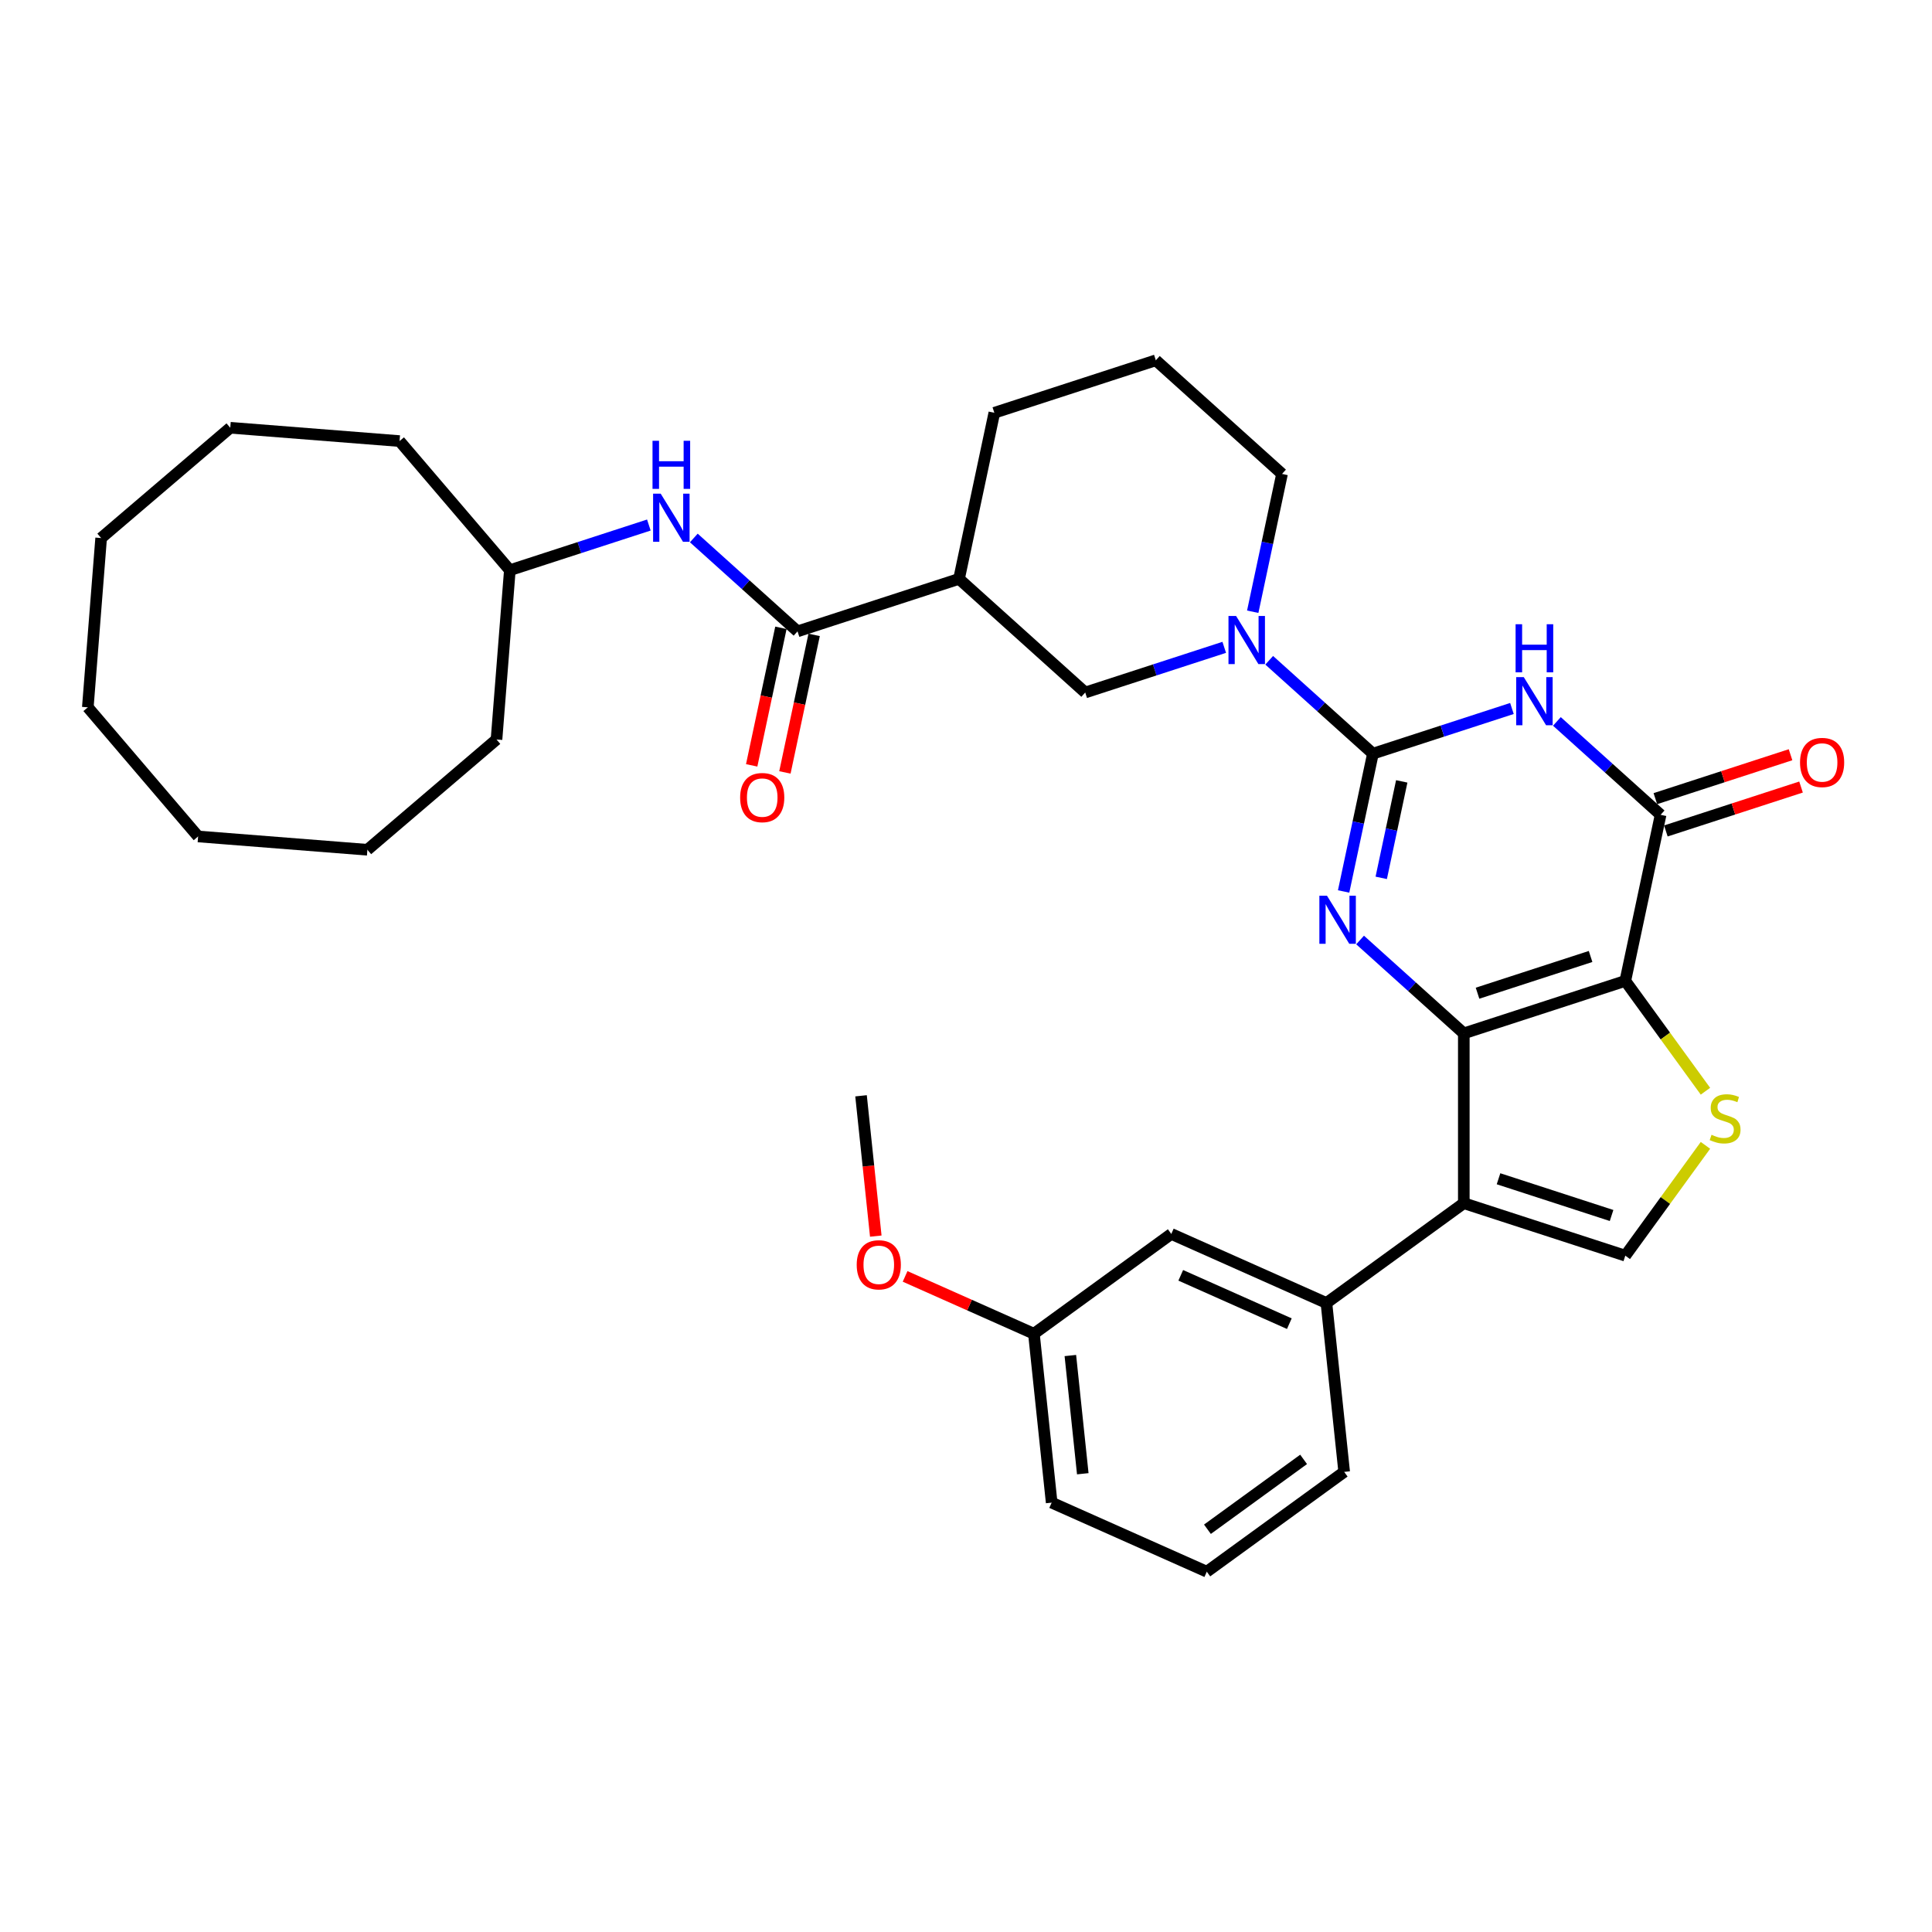 <?xml version='1.0' encoding='iso-8859-1'?>
<svg version='1.1' baseProfile='full'
              xmlns='http://www.w3.org/2000/svg'
                      xmlns:rdkit='http://www.rdkit.org/xml'
                      xmlns:xlink='http://www.w3.org/1999/xlink'
                  xml:space='preserve'
width='1000px' height='1000px' viewBox='0 0 1000 1000'>
<!-- END OF HEADER -->
<rect style='opacity:1.0;fill:#FFFFFF;stroke:none' width='1000' height='1000' x='0' y='0'> </rect>
<path class='bond-0' d='M 757.662,534.876 L 841.253,507.715' style='fill:none;fill-rule:evenodd;stroke:#000000;stroke-width:6px;stroke-linecap:butt;stroke-linejoin:miter;stroke-opacity:1' />
<path class='bond-0' d='M 764.768,514.083 L 823.283,495.071' style='fill:none;fill-rule:evenodd;stroke:#000000;stroke-width:6px;stroke-linecap:butt;stroke-linejoin:miter;stroke-opacity:1' />
<path class='bond-2' d='M 757.662,534.876 L 730.822,510.709' style='fill:none;fill-rule:evenodd;stroke:#000000;stroke-width:6px;stroke-linecap:butt;stroke-linejoin:miter;stroke-opacity:1' />
<path class='bond-2' d='M 730.822,510.709 L 703.981,486.542' style='fill:none;fill-rule:evenodd;stroke:#0000FF;stroke-width:6px;stroke-linecap:butt;stroke-linejoin:miter;stroke-opacity:1' />
<path class='bond-4' d='M 757.662,534.876 L 757.662,622.769' style='fill:none;fill-rule:evenodd;stroke:#000000;stroke-width:6px;stroke-linecap:butt;stroke-linejoin:miter;stroke-opacity:1' />
<path class='bond-5' d='M 841.253,507.715 L 859.528,421.742' style='fill:none;fill-rule:evenodd;stroke:#000000;stroke-width:6px;stroke-linecap:butt;stroke-linejoin:miter;stroke-opacity:1' />
<path class='bond-6' d='M 841.253,507.715 L 861.996,536.265' style='fill:none;fill-rule:evenodd;stroke:#000000;stroke-width:6px;stroke-linecap:butt;stroke-linejoin:miter;stroke-opacity:1' />
<path class='bond-6' d='M 861.996,536.265 L 882.738,564.814' style='fill:none;fill-rule:evenodd;stroke:#CCCC00;stroke-width:6px;stroke-linecap:butt;stroke-linejoin:miter;stroke-opacity:1' />
<path class='bond-1' d='M 710.618,390.091 L 703.037,425.756' style='fill:none;fill-rule:evenodd;stroke:#000000;stroke-width:6px;stroke-linecap:butt;stroke-linejoin:miter;stroke-opacity:1' />
<path class='bond-1' d='M 703.037,425.756 L 695.457,461.421' style='fill:none;fill-rule:evenodd;stroke:#0000FF;stroke-width:6px;stroke-linecap:butt;stroke-linejoin:miter;stroke-opacity:1' />
<path class='bond-1' d='M 725.539,404.445 L 720.232,429.411' style='fill:none;fill-rule:evenodd;stroke:#000000;stroke-width:6px;stroke-linecap:butt;stroke-linejoin:miter;stroke-opacity:1' />
<path class='bond-1' d='M 720.232,429.411 L 714.925,454.376' style='fill:none;fill-rule:evenodd;stroke:#0000FF;stroke-width:6px;stroke-linecap:butt;stroke-linejoin:miter;stroke-opacity:1' />
<path class='bond-3' d='M 710.618,390.091 L 746.596,378.401' style='fill:none;fill-rule:evenodd;stroke:#000000;stroke-width:6px;stroke-linecap:butt;stroke-linejoin:miter;stroke-opacity:1' />
<path class='bond-3' d='M 746.596,378.401 L 782.573,366.711' style='fill:none;fill-rule:evenodd;stroke:#0000FF;stroke-width:6px;stroke-linecap:butt;stroke-linejoin:miter;stroke-opacity:1' />
<path class='bond-7' d='M 710.618,390.091 L 683.778,365.924' style='fill:none;fill-rule:evenodd;stroke:#000000;stroke-width:6px;stroke-linecap:butt;stroke-linejoin:miter;stroke-opacity:1' />
<path class='bond-7' d='M 683.778,365.924 L 656.938,341.757' style='fill:none;fill-rule:evenodd;stroke:#0000FF;stroke-width:6px;stroke-linecap:butt;stroke-linejoin:miter;stroke-opacity:1' />
<path class='bond-35' d='M 805.847,373.408 L 832.687,397.575' style='fill:none;fill-rule:evenodd;stroke:#0000FF;stroke-width:6px;stroke-linecap:butt;stroke-linejoin:miter;stroke-opacity:1' />
<path class='bond-35' d='M 832.687,397.575 L 859.528,421.742' style='fill:none;fill-rule:evenodd;stroke:#000000;stroke-width:6px;stroke-linecap:butt;stroke-linejoin:miter;stroke-opacity:1' />
<path class='bond-8' d='M 757.662,622.769 L 841.253,649.93' style='fill:none;fill-rule:evenodd;stroke:#000000;stroke-width:6px;stroke-linecap:butt;stroke-linejoin:miter;stroke-opacity:1' />
<path class='bond-8' d='M 775.633,610.125 L 834.147,629.138' style='fill:none;fill-rule:evenodd;stroke:#000000;stroke-width:6px;stroke-linecap:butt;stroke-linejoin:miter;stroke-opacity:1' />
<path class='bond-11' d='M 757.662,622.769 L 686.554,674.432' style='fill:none;fill-rule:evenodd;stroke:#000000;stroke-width:6px;stroke-linecap:butt;stroke-linejoin:miter;stroke-opacity:1' />
<path class='bond-14' d='M 862.244,430.102 L 897.228,418.735' style='fill:none;fill-rule:evenodd;stroke:#000000;stroke-width:6px;stroke-linecap:butt;stroke-linejoin:miter;stroke-opacity:1' />
<path class='bond-14' d='M 897.228,418.735 L 932.212,407.368' style='fill:none;fill-rule:evenodd;stroke:#FF0000;stroke-width:6px;stroke-linecap:butt;stroke-linejoin:miter;stroke-opacity:1' />
<path class='bond-14' d='M 856.812,413.383 L 891.796,402.016' style='fill:none;fill-rule:evenodd;stroke:#000000;stroke-width:6px;stroke-linecap:butt;stroke-linejoin:miter;stroke-opacity:1' />
<path class='bond-14' d='M 891.796,402.016 L 926.78,390.649' style='fill:none;fill-rule:evenodd;stroke:#FF0000;stroke-width:6px;stroke-linecap:butt;stroke-linejoin:miter;stroke-opacity:1' />
<path class='bond-34' d='M 882.738,592.832 L 861.996,621.381' style='fill:none;fill-rule:evenodd;stroke:#CCCC00;stroke-width:6px;stroke-linecap:butt;stroke-linejoin:miter;stroke-opacity:1' />
<path class='bond-34' d='M 861.996,621.381 L 841.253,649.93' style='fill:none;fill-rule:evenodd;stroke:#000000;stroke-width:6px;stroke-linecap:butt;stroke-linejoin:miter;stroke-opacity:1' />
<path class='bond-12' d='M 633.664,335.06 L 597.686,346.749' style='fill:none;fill-rule:evenodd;stroke:#0000FF;stroke-width:6px;stroke-linecap:butt;stroke-linejoin:miter;stroke-opacity:1' />
<path class='bond-12' d='M 597.686,346.749 L 561.709,358.439' style='fill:none;fill-rule:evenodd;stroke:#000000;stroke-width:6px;stroke-linecap:butt;stroke-linejoin:miter;stroke-opacity:1' />
<path class='bond-18' d='M 648.413,316.636 L 655.994,280.971' style='fill:none;fill-rule:evenodd;stroke:#0000FF;stroke-width:6px;stroke-linecap:butt;stroke-linejoin:miter;stroke-opacity:1' />
<path class='bond-18' d='M 655.994,280.971 L 663.575,245.306' style='fill:none;fill-rule:evenodd;stroke:#000000;stroke-width:6px;stroke-linecap:butt;stroke-linejoin:miter;stroke-opacity:1' />
<path class='bond-9' d='M 412.8,326.788 L 496.391,299.627' style='fill:none;fill-rule:evenodd;stroke:#000000;stroke-width:6px;stroke-linecap:butt;stroke-linejoin:miter;stroke-opacity:1' />
<path class='bond-13' d='M 412.8,326.788 L 385.959,302.62' style='fill:none;fill-rule:evenodd;stroke:#000000;stroke-width:6px;stroke-linecap:butt;stroke-linejoin:miter;stroke-opacity:1' />
<path class='bond-13' d='M 385.959,302.62 L 359.119,278.453' style='fill:none;fill-rule:evenodd;stroke:#0000FF;stroke-width:6px;stroke-linecap:butt;stroke-linejoin:miter;stroke-opacity:1' />
<path class='bond-15' d='M 404.202,324.96 L 396.636,360.555' style='fill:none;fill-rule:evenodd;stroke:#000000;stroke-width:6px;stroke-linecap:butt;stroke-linejoin:miter;stroke-opacity:1' />
<path class='bond-15' d='M 396.636,360.555 L 389.071,396.149' style='fill:none;fill-rule:evenodd;stroke:#FF0000;stroke-width:6px;stroke-linecap:butt;stroke-linejoin:miter;stroke-opacity:1' />
<path class='bond-15' d='M 421.397,328.615 L 413.831,364.209' style='fill:none;fill-rule:evenodd;stroke:#000000;stroke-width:6px;stroke-linecap:butt;stroke-linejoin:miter;stroke-opacity:1' />
<path class='bond-15' d='M 413.831,364.209 L 406.265,399.804' style='fill:none;fill-rule:evenodd;stroke:#FF0000;stroke-width:6px;stroke-linecap:butt;stroke-linejoin:miter;stroke-opacity:1' />
<path class='bond-10' d='M 496.391,299.627 L 561.709,358.439' style='fill:none;fill-rule:evenodd;stroke:#000000;stroke-width:6px;stroke-linecap:butt;stroke-linejoin:miter;stroke-opacity:1' />
<path class='bond-37' d='M 496.391,299.627 L 514.665,213.654' style='fill:none;fill-rule:evenodd;stroke:#000000;stroke-width:6px;stroke-linecap:butt;stroke-linejoin:miter;stroke-opacity:1' />
<path class='bond-16' d='M 686.554,674.432 L 606.26,638.682' style='fill:none;fill-rule:evenodd;stroke:#000000;stroke-width:6px;stroke-linecap:butt;stroke-linejoin:miter;stroke-opacity:1' />
<path class='bond-16' d='M 667.36,685.128 L 611.154,660.104' style='fill:none;fill-rule:evenodd;stroke:#000000;stroke-width:6px;stroke-linecap:butt;stroke-linejoin:miter;stroke-opacity:1' />
<path class='bond-21' d='M 686.554,674.432 L 695.742,761.844' style='fill:none;fill-rule:evenodd;stroke:#000000;stroke-width:6px;stroke-linecap:butt;stroke-linejoin:miter;stroke-opacity:1' />
<path class='bond-19' d='M 335.845,271.756 L 299.868,283.446' style='fill:none;fill-rule:evenodd;stroke:#0000FF;stroke-width:6px;stroke-linecap:butt;stroke-linejoin:miter;stroke-opacity:1' />
<path class='bond-19' d='M 299.868,283.446 L 263.89,295.136' style='fill:none;fill-rule:evenodd;stroke:#000000;stroke-width:6px;stroke-linecap:butt;stroke-linejoin:miter;stroke-opacity:1' />
<path class='bond-17' d='M 606.26,638.682 L 535.152,690.345' style='fill:none;fill-rule:evenodd;stroke:#000000;stroke-width:6px;stroke-linecap:butt;stroke-linejoin:miter;stroke-opacity:1' />
<path class='bond-22' d='M 535.152,690.345 L 501.817,675.503' style='fill:none;fill-rule:evenodd;stroke:#000000;stroke-width:6px;stroke-linecap:butt;stroke-linejoin:miter;stroke-opacity:1' />
<path class='bond-22' d='M 501.817,675.503 L 468.481,660.661' style='fill:none;fill-rule:evenodd;stroke:#FF0000;stroke-width:6px;stroke-linecap:butt;stroke-linejoin:miter;stroke-opacity:1' />
<path class='bond-36' d='M 535.152,690.345 L 544.34,777.757' style='fill:none;fill-rule:evenodd;stroke:#000000;stroke-width:6px;stroke-linecap:butt;stroke-linejoin:miter;stroke-opacity:1' />
<path class='bond-36' d='M 554.013,701.619 L 560.444,762.808' style='fill:none;fill-rule:evenodd;stroke:#000000;stroke-width:6px;stroke-linecap:butt;stroke-linejoin:miter;stroke-opacity:1' />
<path class='bond-23' d='M 663.575,245.306 L 598.257,186.493' style='fill:none;fill-rule:evenodd;stroke:#000000;stroke-width:6px;stroke-linecap:butt;stroke-linejoin:miter;stroke-opacity:1' />
<path class='bond-27' d='M 263.89,295.136 L 206.808,228.301' style='fill:none;fill-rule:evenodd;stroke:#000000;stroke-width:6px;stroke-linecap:butt;stroke-linejoin:miter;stroke-opacity:1' />
<path class='bond-28' d='M 263.89,295.136 L 256.994,382.758' style='fill:none;fill-rule:evenodd;stroke:#000000;stroke-width:6px;stroke-linecap:butt;stroke-linejoin:miter;stroke-opacity:1' />
<path class='bond-20' d='M 514.665,213.654 L 598.257,186.493' style='fill:none;fill-rule:evenodd;stroke:#000000;stroke-width:6px;stroke-linecap:butt;stroke-linejoin:miter;stroke-opacity:1' />
<path class='bond-24' d='M 695.742,761.844 L 624.634,813.507' style='fill:none;fill-rule:evenodd;stroke:#000000;stroke-width:6px;stroke-linecap:butt;stroke-linejoin:miter;stroke-opacity:1' />
<path class='bond-24' d='M 674.743,755.372 L 624.968,791.536' style='fill:none;fill-rule:evenodd;stroke:#000000;stroke-width:6px;stroke-linecap:butt;stroke-linejoin:miter;stroke-opacity:1' />
<path class='bond-26' d='M 453.304,639.812 L 449.487,603.498' style='fill:none;fill-rule:evenodd;stroke:#FF0000;stroke-width:6px;stroke-linecap:butt;stroke-linejoin:miter;stroke-opacity:1' />
<path class='bond-26' d='M 449.487,603.498 L 445.67,567.183' style='fill:none;fill-rule:evenodd;stroke:#000000;stroke-width:6px;stroke-linecap:butt;stroke-linejoin:miter;stroke-opacity:1' />
<path class='bond-25' d='M 624.634,813.507 L 544.34,777.757' style='fill:none;fill-rule:evenodd;stroke:#000000;stroke-width:6px;stroke-linecap:butt;stroke-linejoin:miter;stroke-opacity:1' />
<path class='bond-29' d='M 206.808,228.301 L 119.185,221.405' style='fill:none;fill-rule:evenodd;stroke:#000000;stroke-width:6px;stroke-linecap:butt;stroke-linejoin:miter;stroke-opacity:1' />
<path class='bond-30' d='M 256.994,382.758 L 190.159,439.841' style='fill:none;fill-rule:evenodd;stroke:#000000;stroke-width:6px;stroke-linecap:butt;stroke-linejoin:miter;stroke-opacity:1' />
<path class='bond-32' d='M 119.185,221.405 L 52.351,278.487' style='fill:none;fill-rule:evenodd;stroke:#000000;stroke-width:6px;stroke-linecap:butt;stroke-linejoin:miter;stroke-opacity:1' />
<path class='bond-33' d='M 190.159,439.841 L 102.537,432.945' style='fill:none;fill-rule:evenodd;stroke:#000000;stroke-width:6px;stroke-linecap:butt;stroke-linejoin:miter;stroke-opacity:1' />
<path class='bond-31' d='M 45.455,366.11 L 102.537,432.945' style='fill:none;fill-rule:evenodd;stroke:#000000;stroke-width:6px;stroke-linecap:butt;stroke-linejoin:miter;stroke-opacity:1' />
<path class='bond-38' d='M 45.455,366.11 L 52.351,278.487' style='fill:none;fill-rule:evenodd;stroke:#000000;stroke-width:6px;stroke-linecap:butt;stroke-linejoin:miter;stroke-opacity:1' />
<path  class='atom-3' d='M 686.842 463.618
L 694.999 476.802
Q 695.807 478.103, 697.108 480.458
Q 698.409 482.814, 698.479 482.955
L 698.479 463.618
L 701.784 463.618
L 701.784 488.509
L 698.374 488.509
L 689.619 474.095
Q 688.6 472.407, 687.51 470.474
Q 686.455 468.54, 686.139 467.942
L 686.139 488.509
L 682.904 488.509
L 682.904 463.618
L 686.842 463.618
' fill='#0000FF'/>
<path  class='atom-4' d='M 788.708 350.484
L 796.864 363.669
Q 797.673 364.969, 798.974 367.325
Q 800.275 369.68, 800.345 369.821
L 800.345 350.484
L 803.65 350.484
L 803.65 375.376
L 800.239 375.376
L 791.485 360.961
Q 790.466 359.274, 789.376 357.34
Q 788.321 355.407, 788.005 354.809
L 788.005 375.376
L 784.77 375.376
L 784.77 350.484
L 788.708 350.484
' fill='#0000FF'/>
<path  class='atom-4' d='M 784.471 323.104
L 787.846 323.104
L 787.846 333.686
L 800.573 333.686
L 800.573 323.104
L 803.949 323.104
L 803.949 347.995
L 800.573 347.995
L 800.573 336.499
L 787.846 336.499
L 787.846 347.995
L 784.471 347.995
L 784.471 323.104
' fill='#0000FF'/>
<path  class='atom-7' d='M 885.885 587.366
Q 886.166 587.471, 887.326 587.964
Q 888.486 588.456, 889.752 588.772
Q 891.053 589.053, 892.318 589.053
Q 894.674 589.053, 896.045 587.928
Q 897.416 586.768, 897.416 584.764
Q 897.416 583.393, 896.713 582.549
Q 896.045 581.706, 894.99 581.249
Q 893.936 580.791, 892.178 580.264
Q 889.963 579.596, 888.627 578.963
Q 887.326 578.33, 886.377 576.994
Q 885.463 575.659, 885.463 573.408
Q 885.463 570.279, 887.572 568.346
Q 889.717 566.412, 893.936 566.412
Q 896.818 566.412, 900.088 567.783
L 899.28 570.49
Q 896.291 569.26, 894.041 569.26
Q 891.615 569.26, 890.279 570.279
Q 888.943 571.264, 888.978 572.987
Q 888.978 574.323, 889.646 575.131
Q 890.35 575.94, 891.334 576.397
Q 892.353 576.854, 894.041 577.381
Q 896.291 578.084, 897.627 578.788
Q 898.963 579.491, 899.912 580.932
Q 900.897 582.338, 900.897 584.764
Q 900.897 588.21, 898.576 590.073
Q 896.291 591.901, 892.459 591.901
Q 890.244 591.901, 888.556 591.409
Q 886.904 590.952, 884.935 590.143
L 885.885 587.366
' fill='#CCCC00'/>
<path  class='atom-8' d='M 639.798 318.833
L 647.955 332.017
Q 648.764 333.318, 650.064 335.673
Q 651.365 338.029, 651.436 338.169
L 651.436 318.833
L 654.74 318.833
L 654.74 343.724
L 651.33 343.724
L 642.576 329.31
Q 641.556 327.622, 640.466 325.689
Q 639.412 323.755, 639.095 323.157
L 639.095 343.724
L 635.861 343.724
L 635.861 318.833
L 639.798 318.833
' fill='#0000FF'/>
<path  class='atom-14' d='M 341.98 255.53
L 350.136 268.714
Q 350.945 270.014, 352.246 272.37
Q 353.547 274.725, 353.617 274.866
L 353.617 255.53
L 356.922 255.53
L 356.922 280.421
L 353.511 280.421
L 344.757 266.006
Q 343.738 264.319, 342.648 262.385
Q 341.593 260.452, 341.277 259.854
L 341.277 280.421
L 338.042 280.421
L 338.042 255.53
L 341.98 255.53
' fill='#0000FF'/>
<path  class='atom-14' d='M 337.743 228.149
L 341.118 228.149
L 341.118 238.731
L 353.845 238.731
L 353.845 228.149
L 357.221 228.149
L 357.221 253.04
L 353.845 253.04
L 353.845 241.544
L 341.118 241.544
L 341.118 253.04
L 337.743 253.04
L 337.743 228.149
' fill='#0000FF'/>
<path  class='atom-15' d='M 931.693 394.652
Q 931.693 388.675, 934.646 385.335
Q 937.6 381.996, 943.119 381.996
Q 948.639 381.996, 951.592 385.335
Q 954.545 388.675, 954.545 394.652
Q 954.545 400.699, 951.557 404.145
Q 948.569 407.555, 943.119 407.555
Q 937.635 407.555, 934.646 404.145
Q 931.693 400.734, 931.693 394.652
M 943.119 404.742
Q 946.916 404.742, 948.955 402.211
Q 951.03 399.645, 951.03 394.652
Q 951.03 389.765, 948.955 387.304
Q 946.916 384.808, 943.119 384.808
Q 939.322 384.808, 937.248 387.269
Q 935.209 389.73, 935.209 394.652
Q 935.209 399.68, 937.248 402.211
Q 939.322 404.742, 943.119 404.742
' fill='#FF0000'/>
<path  class='atom-16' d='M 383.099 412.831
Q 383.099 406.854, 386.053 403.514
Q 389.006 400.174, 394.525 400.174
Q 400.045 400.174, 402.998 403.514
Q 405.952 406.854, 405.952 412.831
Q 405.952 418.878, 402.963 422.323
Q 399.975 425.733, 394.525 425.733
Q 389.041 425.733, 386.053 422.323
Q 383.099 418.913, 383.099 412.831
M 394.525 422.921
Q 398.322 422.921, 400.362 420.39
Q 402.436 417.823, 402.436 412.831
Q 402.436 407.944, 400.362 405.483
Q 398.322 402.987, 394.525 402.987
Q 390.728 402.987, 388.654 405.448
Q 386.615 407.909, 386.615 412.831
Q 386.615 417.858, 388.654 420.39
Q 390.728 422.921, 394.525 422.921
' fill='#FF0000'/>
<path  class='atom-23' d='M 443.431 654.666
Q 443.431 648.689, 446.385 645.349
Q 449.338 642.009, 454.858 642.009
Q 460.377 642.009, 463.331 645.349
Q 466.284 648.689, 466.284 654.666
Q 466.284 660.713, 463.295 664.158
Q 460.307 667.569, 454.858 667.569
Q 449.373 667.569, 446.385 664.158
Q 443.431 660.748, 443.431 654.666
M 454.858 664.756
Q 458.655 664.756, 460.694 662.225
Q 462.768 659.658, 462.768 654.666
Q 462.768 649.779, 460.694 647.318
Q 458.655 644.822, 454.858 644.822
Q 451.061 644.822, 448.986 647.283
Q 446.947 649.744, 446.947 654.666
Q 446.947 659.693, 448.986 662.225
Q 451.061 664.756, 454.858 664.756
' fill='#FF0000'/>
</svg>

